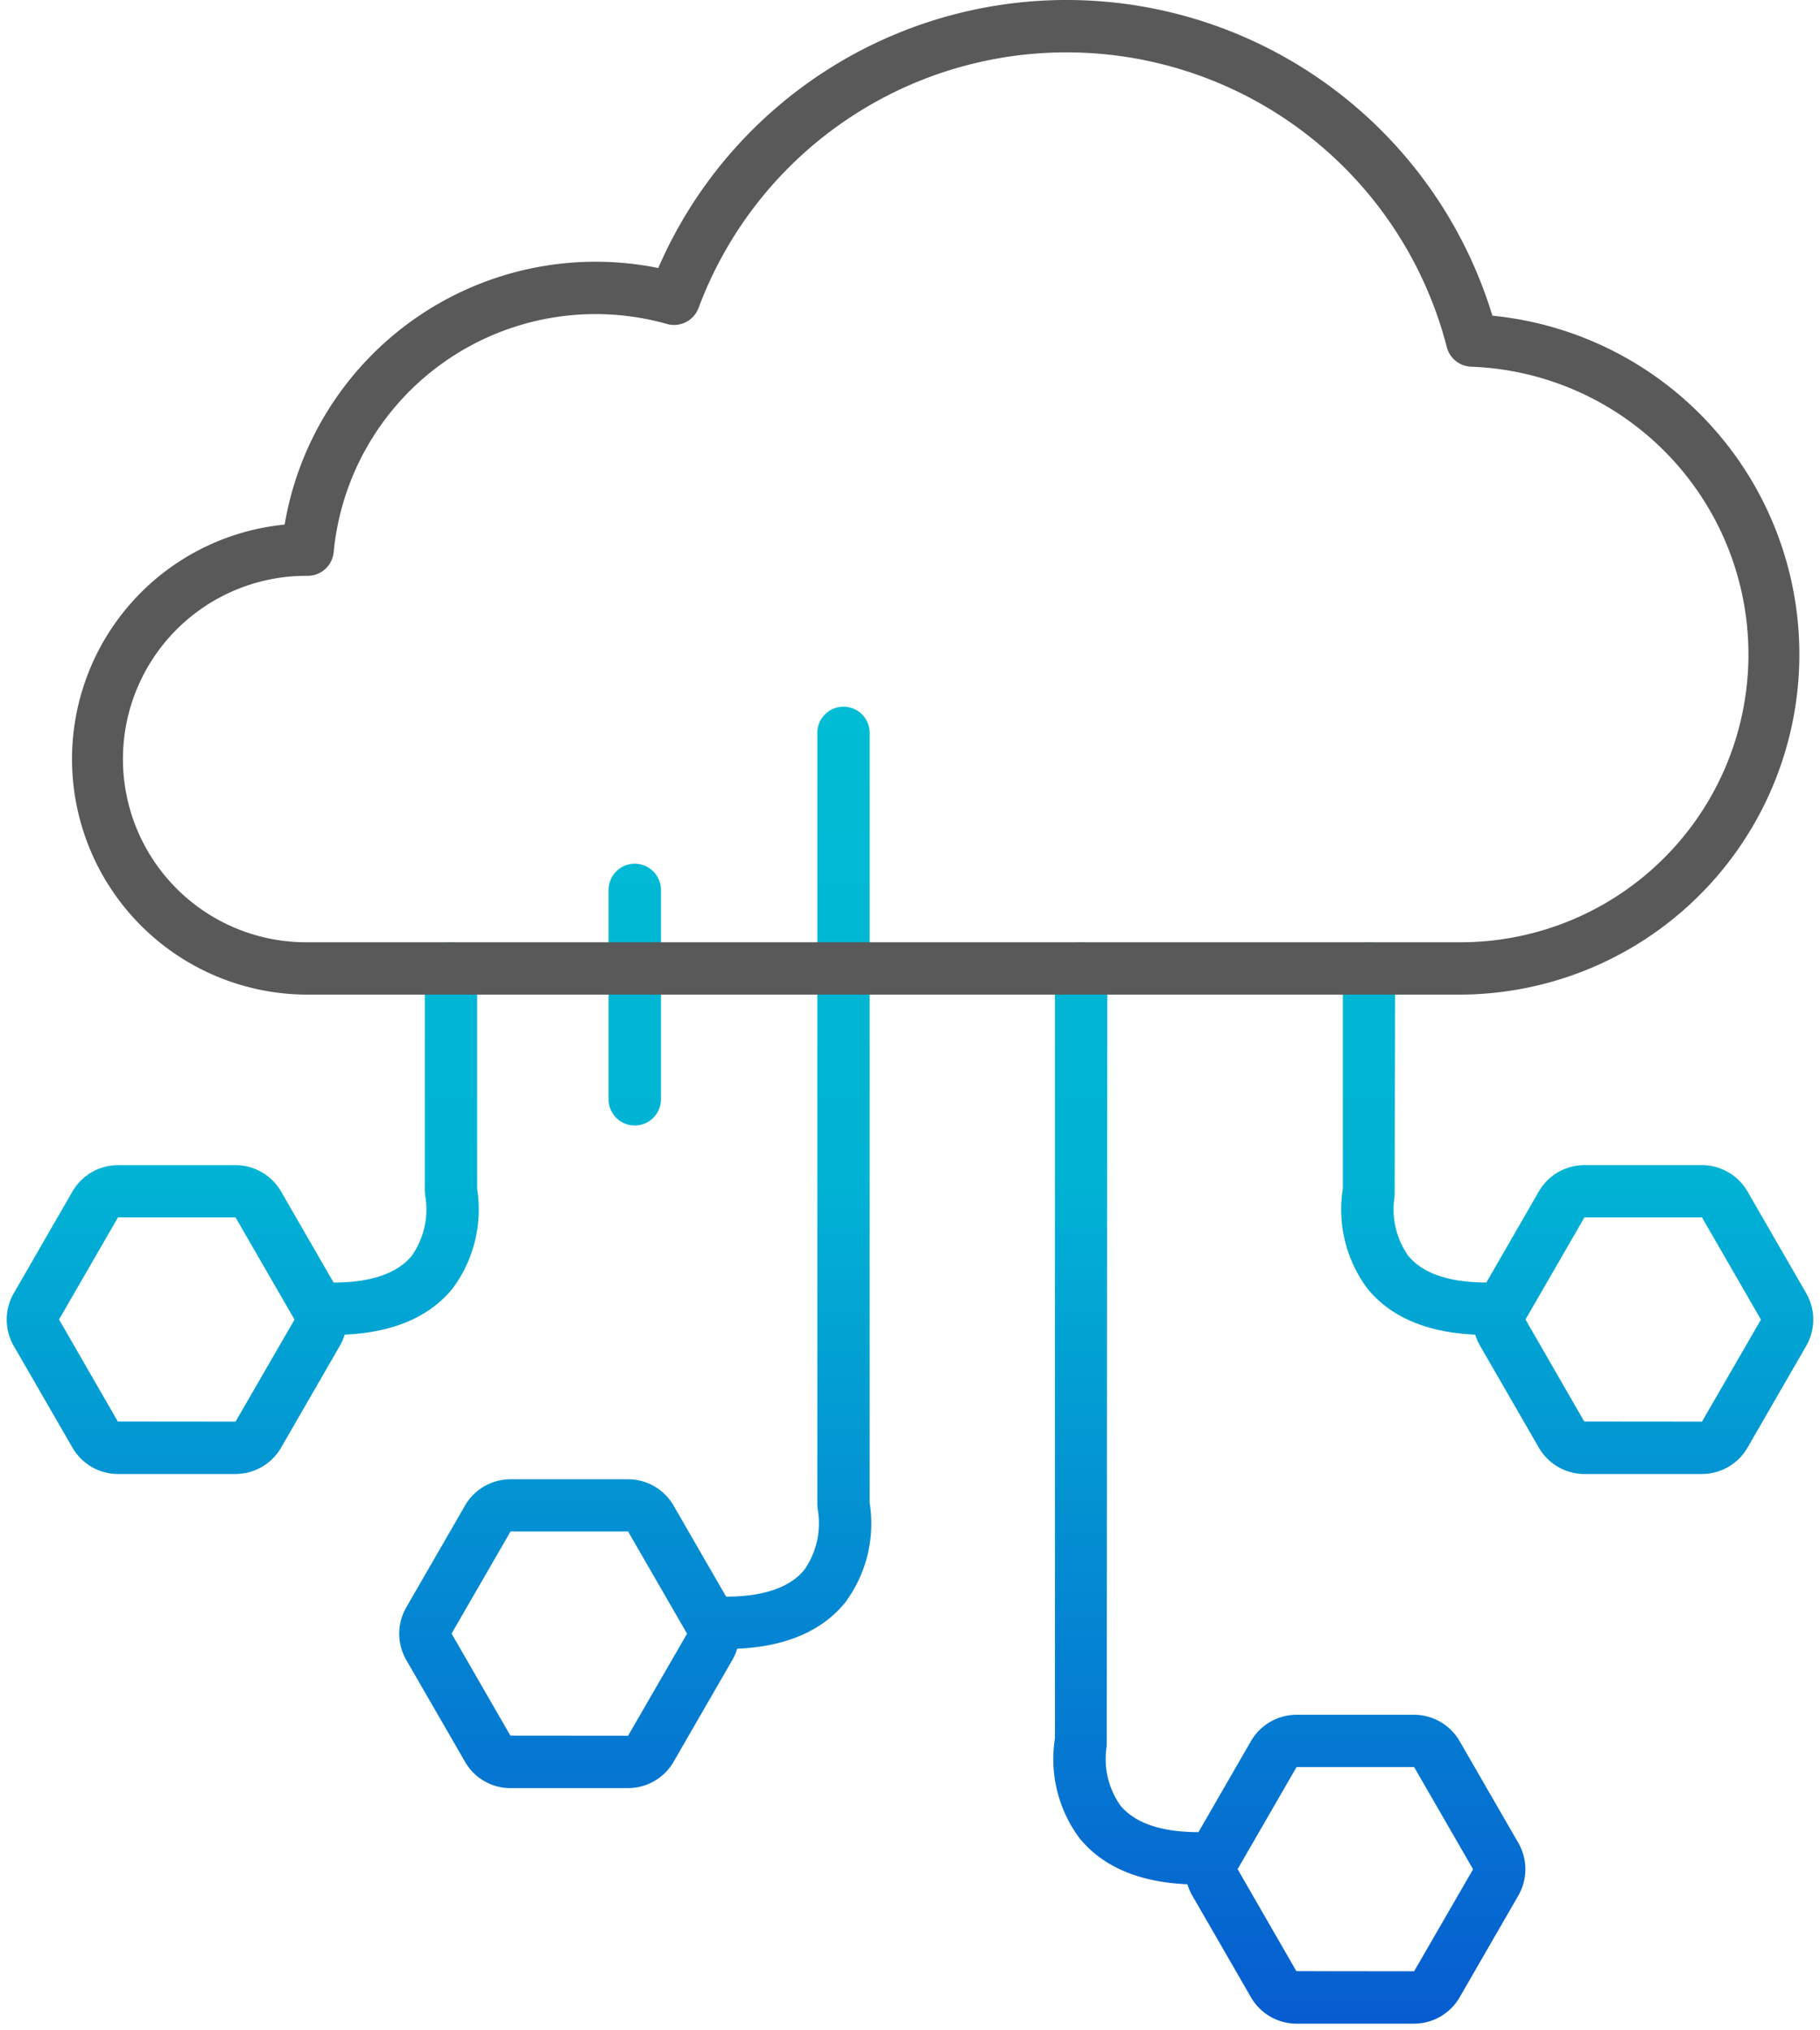 <svg xmlns="http://www.w3.org/2000/svg" xmlns:xlink="http://www.w3.org/1999/xlink" width="149.859" height="167.102" viewBox="0 0 149.859 167.102"><defs><linearGradient id="a" x1="0.5" x2="0.5" y2="1" gradientUnits="objectBoundingBox"><stop offset="0" stop-color="#00bcd4"/><stop offset="0.356" stop-color="#01b3d4"/><stop offset="1" stop-color="#075cd0"/></linearGradient></defs><g transform="translate(-469.447 -2497.817)"><path d="M-4796.117,108.422h-9.683a4.341,4.341,0,0,1-3.743-2.164l-4.84-8.387a4.331,4.331,0,0,1-.4-.925c-3.98-.172-6.963-1.444-8.878-3.788a10.9,10.9,0,0,1-2.028-8.226V21.548a2.156,2.156,0,0,1,2.155-2.155,2.156,2.156,0,0,1,2.155,2.155l-.043,63.993a6.663,6.663,0,0,0,1.119,4.915c1.2,1.454,3.366,2.194,6.43,2.2l4.326-7.5a4.349,4.349,0,0,1,3.749-2.164h9.68a4.346,4.346,0,0,1,3.748,2.164l4.84,8.389a4.346,4.346,0,0,1,0,4.325l-4.84,8.387a4.338,4.338,0,0,1-3.746,2.164Zm-14.53-12.722,4.839,8.4,9.694.009,4.853-8.4-4.853-8.413h-9.68Zm-63.615-8.837-4.84-8.384a4.339,4.339,0,0,1,0-4.327l4.837-8.384a4.342,4.342,0,0,1,3.748-2.166h9.679a4.339,4.339,0,0,1,3.748,2.166l4.327,7.5c3.063-.006,5.229-.746,6.432-2.2a6.664,6.664,0,0,0,1.117-4.927l-.041-.418V2.155A2.154,2.154,0,0,1-4843.1,0a2.156,2.156,0,0,1,2.155,2.155V65.538a10.892,10.892,0,0,1-2.028,8.228c-1.915,2.344-4.9,3.616-8.879,3.788a4.3,4.3,0,0,1-.4.925l-4.839,8.385a4.334,4.334,0,0,1-3.743,2.164h-9.684l-.117,0A4.306,4.306,0,0,1-4874.261,86.863Zm-1.108-10.556,4.842,8.4,9.692.009,4.855-8.4-4.855-8.413h-9.679Zm102.956-13.137h-9.683a4.341,4.341,0,0,1-3.743-2.162l-4.839-8.387a4.308,4.308,0,0,1-.4-.925c-3.981-.172-6.963-1.444-8.878-3.788a10.889,10.889,0,0,1-2.027-8.226V21.548a2.156,2.156,0,0,1,2.155-2.155,2.154,2.154,0,0,1,2.154,2.155l-.043,18.742a6.663,6.663,0,0,0,1.119,4.915c1.2,1.454,3.365,2.194,6.431,2.2l4.325-7.5a4.349,4.349,0,0,1,3.75-2.164h9.679a4.345,4.345,0,0,1,3.748,2.164l4.84,8.389a4.342,4.342,0,0,1,0,4.325l-4.84,8.387a4.336,4.336,0,0,1-3.745,2.162Zm-14.53-12.721,4.838,8.4,9.695.009,4.854-8.4-4.854-8.413h-9.679ZM-4893.159,63.17h-9.684a4.332,4.332,0,0,1-3.741-2.165l-4.839-8.384a4.336,4.336,0,0,1,0-4.327l4.837-8.384a4.342,4.342,0,0,1,3.748-2.166h9.679a4.339,4.339,0,0,1,3.748,2.166l4.328,7.5c3.064-.007,5.229-.746,6.433-2.2a6.661,6.661,0,0,0,1.115-4.927l-.041-.418V21.548a2.154,2.154,0,0,1,2.155-2.155,2.156,2.156,0,0,1,2.155,2.155V39.681a10.9,10.9,0,0,1-2.028,8.226c-1.914,2.344-4.9,3.616-8.879,3.788a4.3,4.3,0,0,1-.4.925l-4.84,8.387a4.335,4.335,0,0,1-3.743,2.162Zm-14.532-12.721,4.841,8.4,9.692.009,4.856-8.4-4.856-8.413h-9.679Zm45.249-18.126V15.083a2.156,2.156,0,0,1,2.155-2.155,2.156,2.156,0,0,1,2.155,2.155V32.323a2.155,2.155,0,0,1-2.155,2.155A2.155,2.155,0,0,1-4862.442,32.323Z" transform="translate(5382 2555.997)" stroke="rgba(0,0,0,0)" stroke-miterlimit="10" stroke-width="1" fill="url(#a)"/><path d="M445.822,123.747H432.893A19.393,19.393,0,0,1,431,85.053a25.971,25.971,0,0,1,30.764-21.124,36.645,36.645,0,0,1,68.682,3.926,28.013,28.013,0,0,1-2.739,55.892H445.822ZM435.037,87.326a2.154,2.154,0,0,1-2.144,1.944,15.084,15.084,0,1,0,0,30.167h94.812a23.7,23.7,0,0,0,.987-47.384,2.156,2.156,0,0,1-2-1.618,32.335,32.335,0,0,0-61.608-3.221,2.154,2.154,0,0,1-2.605,1.321,21.663,21.663,0,0,0-27.442,18.792Z" transform="translate(61.884 2455.953)" fill="#595959" fill-rule="evenodd"/></g></svg>